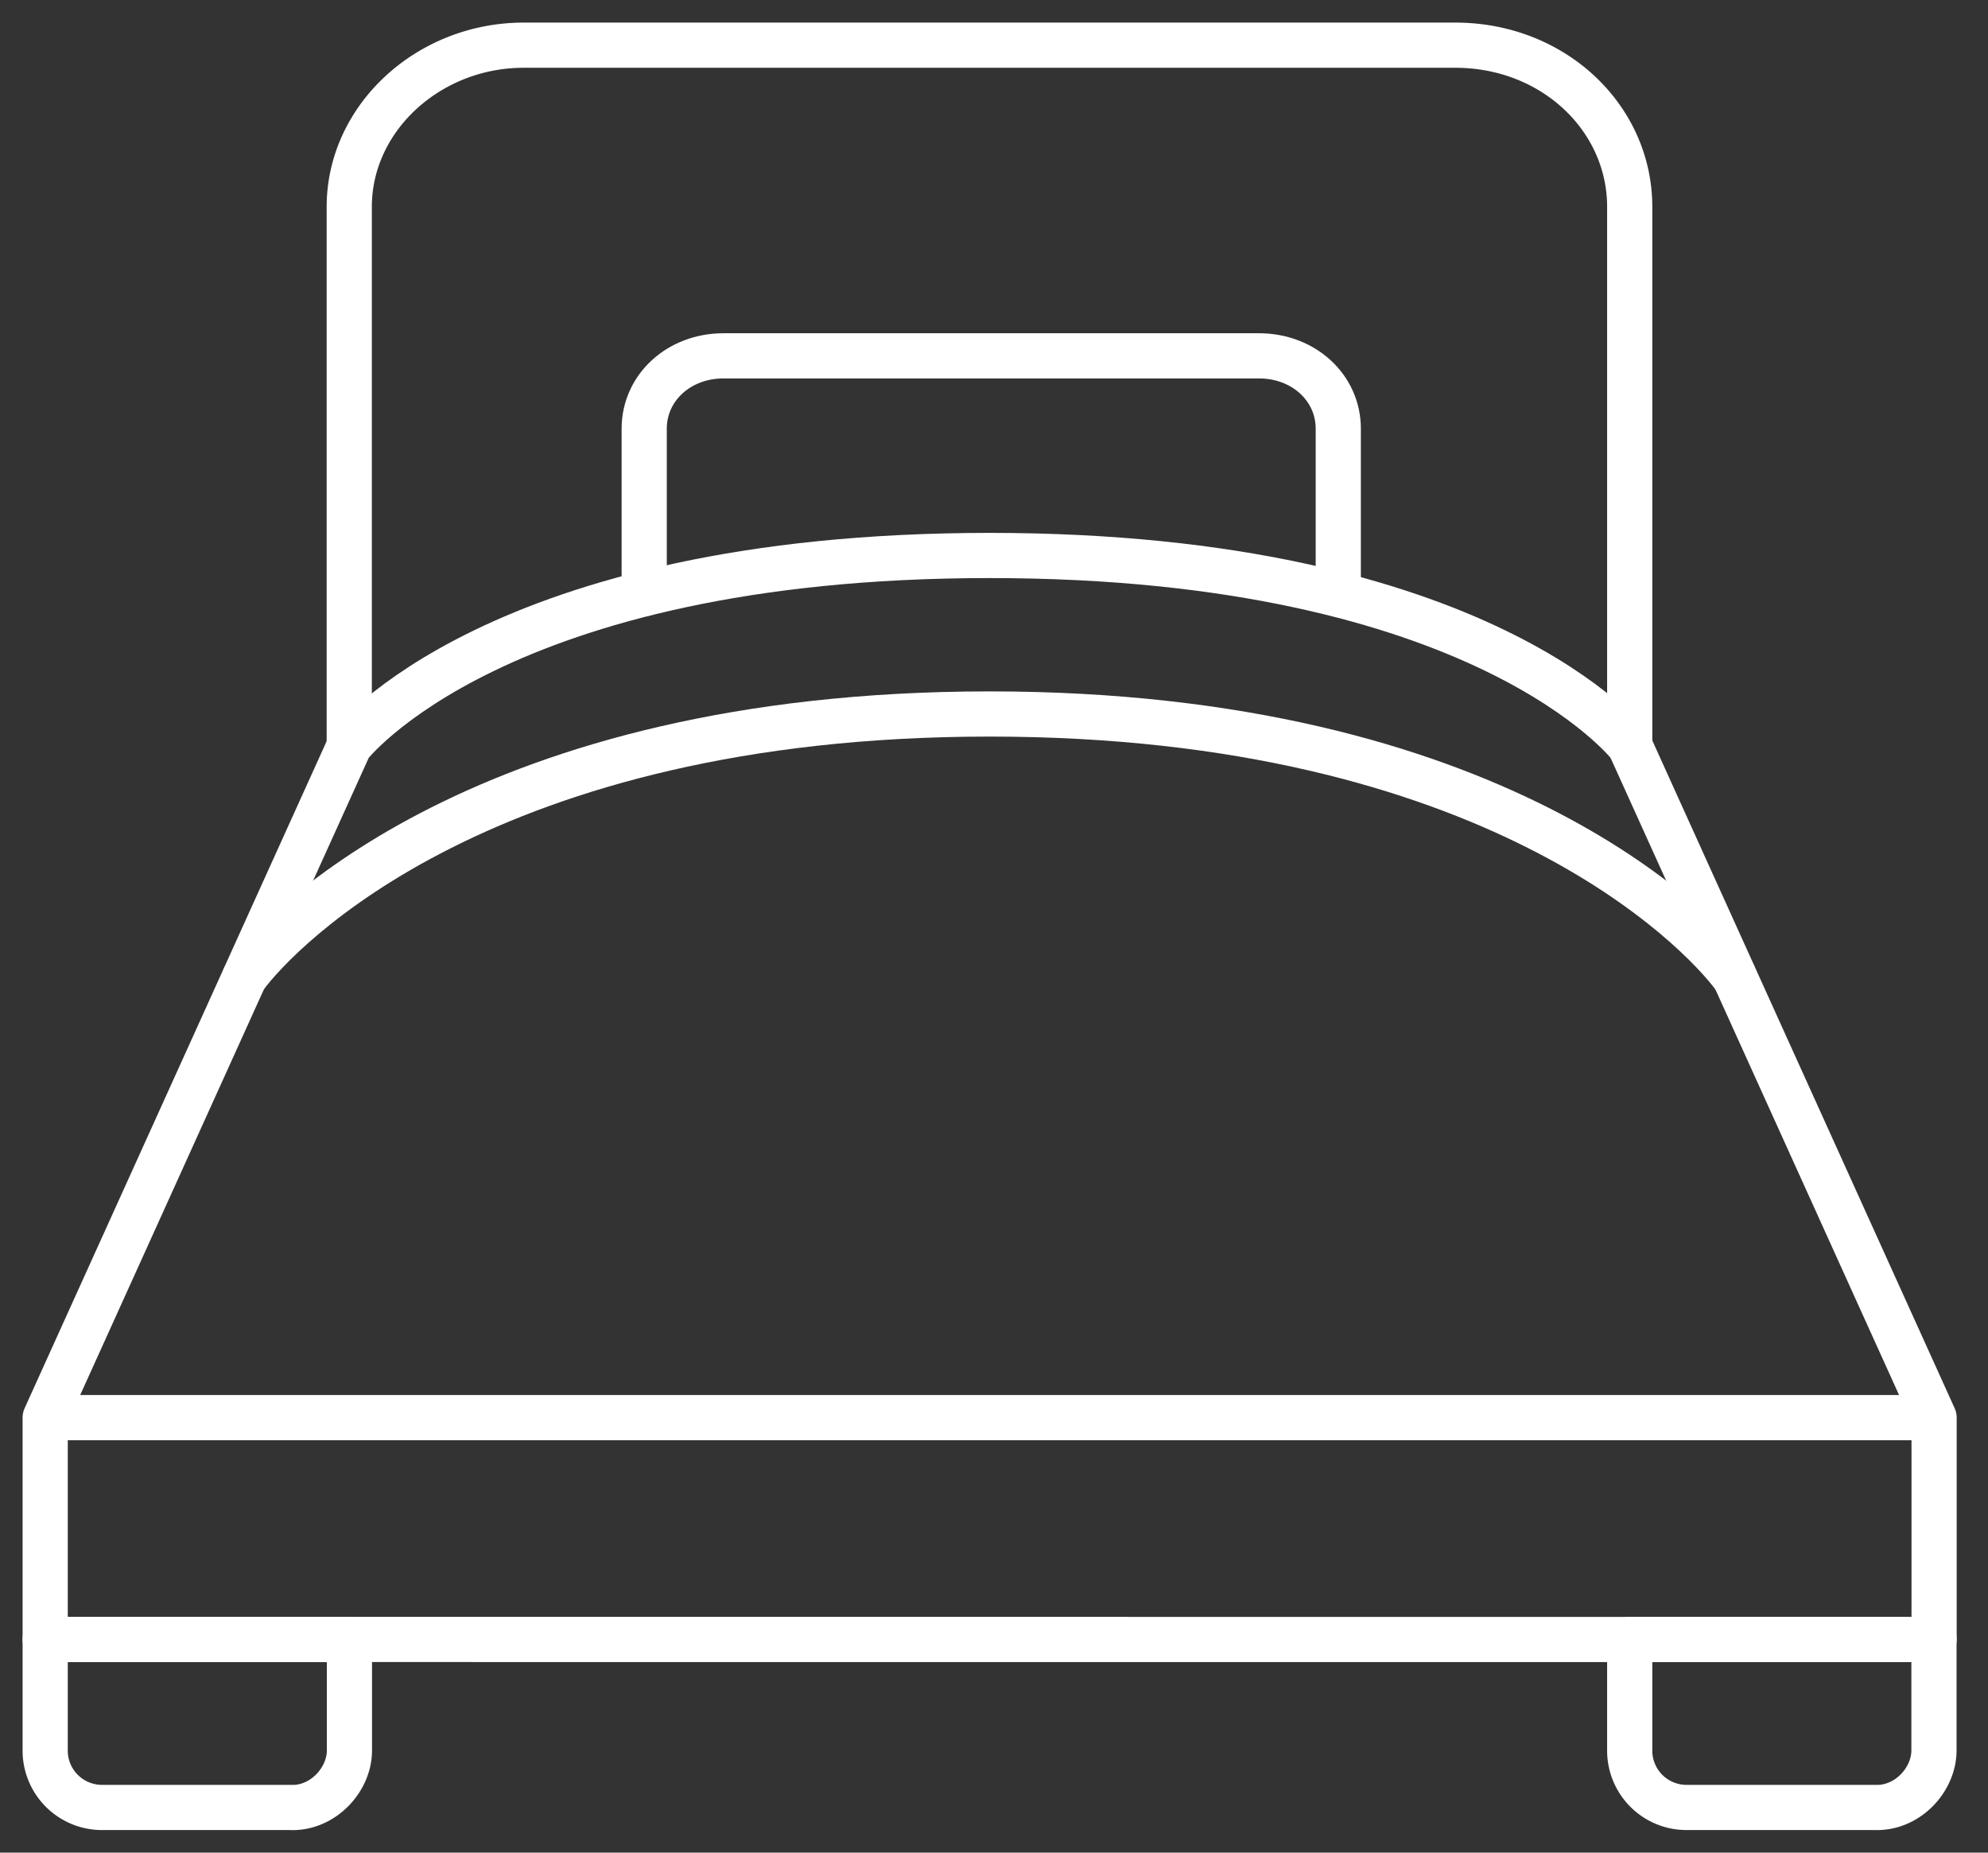<?xml version="1.0" encoding="UTF-8"?> <svg xmlns="http://www.w3.org/2000/svg" width="44" height="41" fill="none"><rect width="100%" height="100%" fill="#333333" stroke="none"/><path stroke="#fff" stroke-linecap="round" stroke-linejoin="round" stroke-miterlimit="10" d="M42.807 36.283v-4.91l-6.734-14.871s-3.227-4.209-14.17-4.209-14.169 4.209-14.169 4.209L1 31.372v4.91zM1 31.373h41.807" style="stroke:#fff;stroke-opacity:1"></path><path stroke="#fff" stroke-linecap="round" stroke-linejoin="round" stroke-miterlimit="10" d="M38.386 21.623c-.771-1.052-5.33-5.822-16.484-5.822-11.153 0-15.712 4.77-16.484 5.822M14.258 13.136V9.488c0-.912.771-1.613 1.753-1.613h11.855c.982 0 1.754.701 1.754 1.613v3.648" style="stroke:#fff;stroke-opacity:1"></path><path stroke="#fff" stroke-linecap="round" stroke-linejoin="round" stroke-miterlimit="10" d="M36.07 16.502V4.577C36.07 2.613 34.385 1 32.21 1H11.59C9.484 1 7.73 2.613 7.73 4.577v11.925M6.471 40H2.263A1.257 1.257 0 0 1 1 38.739v-2.455h6.734v2.455c0 .632-.561 1.263-1.263 1.263M41.542 40h-4.21a1.257 1.257 0 0 1-1.262-1.262v-2.455h6.734v2.455c0 .632-.56 1.263-1.262 1.263" style="stroke:#fff;stroke-opacity:1"></path></svg> 